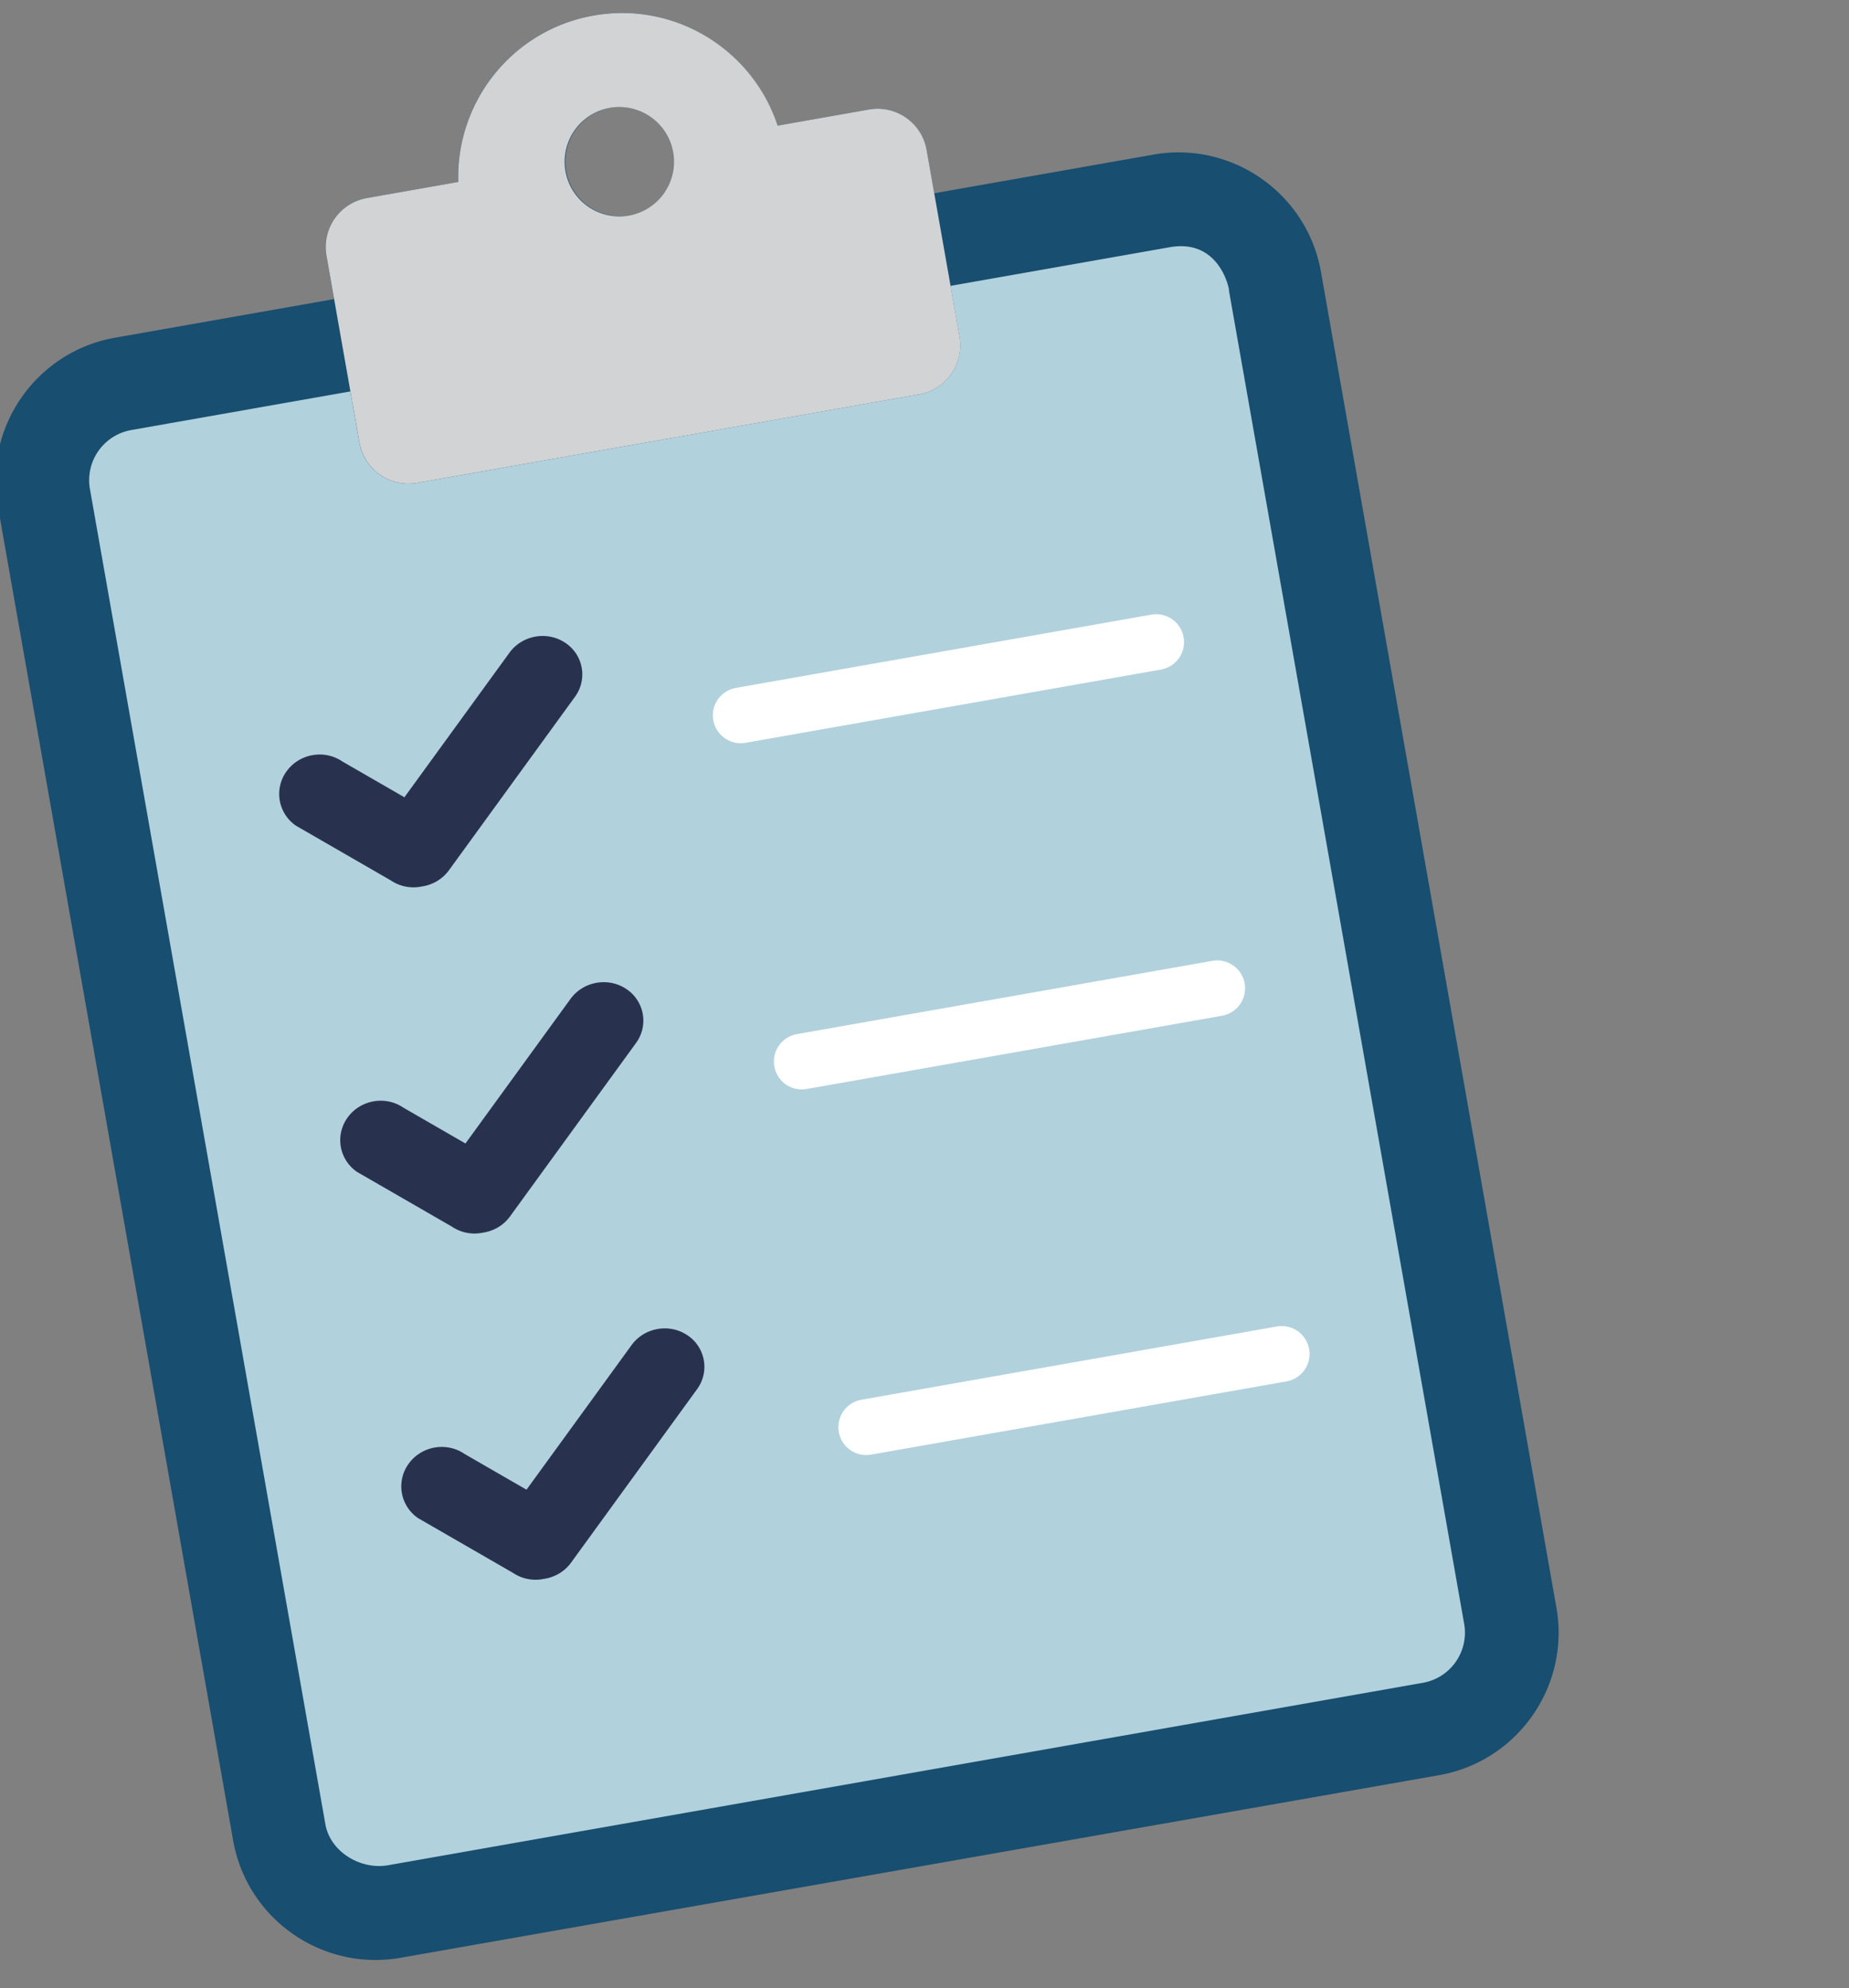 <?xml version="1.0" encoding="UTF-8"?> <svg xmlns="http://www.w3.org/2000/svg" width="199" height="214" viewBox="0 0 199 214"><rect x="0" y="0" width="199" height="214" fill="#808080" stroke="none"/><g><g transform="rotate(-10 84.5 105.5)"><g><path fill="#b1d1dd" d="M17.439 195.367V34.2h130.386v161.167z"></path></g><g><path fill="#184e6f" d="M144.443 186.413a5.48 5.48 0 0 1-5.473 5.475l-113.084-.002c-3.018 0-5.89-2.504-5.89-5.523V40.436a5.48 5.48 0 0 1 5.474-5.47h23.95v5.594c0 2.95 2.401 5.35 5.353 5.35h54.88a5.356 5.356 0 0 0 5.353-5.35v-5.566h23.964c6.138 0 5.46 7.044 5.46 5.443zM82.22 9.762a5.886 5.886 0 1 1 .001 11.771 5.886 5.886 0 0 1-.001-11.771zm56.751 15.112h-23.965V20.13a5.358 5.358 0 0 0-5.352-5.351h-9.982C98.432 6.239 91.102-.328 82.22-.328c-8.882 0-16.213 6.566-17.451 15.107h-9.996a5.358 5.358 0 0 0-5.352 5.351v4.744H25.479c-8.581 0-15.563 6.982-15.563 15.562v145.927c0 8.583 6.982 15.565 15.563 15.565l113.482.053c8.581 0 15.562-6.983 15.562-15.568l.01-145.977c0-8.58-6.982-15.562-15.562-15.562z"></path></g><g><path fill="#d1d3d4" d="M115.012 40.56c0 2.95-2.4 5.35-5.352 5.35H54.78a5.356 5.356 0 0 1-5.353-5.35V20.13a5.358 5.358 0 0 1 5.352-5.351h9.996c1.239-8.54 8.57-15.107 17.452-15.107 8.882 0 16.212 6.566 17.451 15.107h9.982c2.951 0 5.352 2.4 5.352 5.351zm-38.67-24.913a5.885 5.885 0 1 0 11.772 0 5.885 5.885 0 0 0-11.773 0z"></path></g><g><path fill="#28324e" d="M67.512 147.212l-16.593 16.025c-.886.856-2.06 1.25-3.22 1.208a4.359 4.359 0 0 1-3.132-1.225l-9.008-7.553a4.134 4.134 0 0 1 0-5.951c1.686-1.644 4.419-1.644 6.105 0l5.903 4.95L61.4 141.308c1.688-1.63 4.425-1.63 6.113 0a4.075 4.075 0 0 1 0 5.904z"></path></g><g><path fill="#28324e" d="M67.512 109.376L50.919 125.4c-.886.856-2.06 1.25-3.22 1.208a4.352 4.352 0 0 1-3.132-1.226l-9.008-7.552a4.134 4.134 0 0 1 0-5.951c1.686-1.643 4.419-1.643 6.105 0l5.903 4.95L61.4 103.472c1.688-1.63 4.425-1.63 6.113 0a4.074 4.074 0 0 1 0 5.904z"></path></g><g><path fill="#28324e" d="M67.512 71.54L50.919 87.565c-.886.855-2.06 1.25-3.22 1.208a4.357 4.357 0 0 1-3.132-1.226l-9.008-7.552a4.134 4.134 0 0 1 0-5.952c1.686-1.643 4.419-1.643 6.105 0l5.903 4.95L61.4 65.637c1.688-1.63 4.425-1.63 6.113 0a4.074 4.074 0 0 1 0 5.904z"></path></g><g><path fill="#fff" d="M84.742 76.595h45.404"></path><path fill="none" stroke="#fff" stroke-linecap="round" stroke-miterlimit="20" stroke-width="6" d="M84.742 76.595h45.404"></path></g><g><path fill="#fff" d="M84.742 114.43h45.404"></path><path fill="none" stroke="#fff" stroke-linecap="round" stroke-miterlimit="20" stroke-width="6" d="M84.742 114.43h45.404"></path></g><g><path fill="#fff" d="M84.742 154.39h45.404"></path><path fill="none" stroke="#fff" stroke-linecap="round" stroke-miterlimit="20" stroke-width="6" d="M84.742 154.39h45.404"></path></g></g></g></svg> 